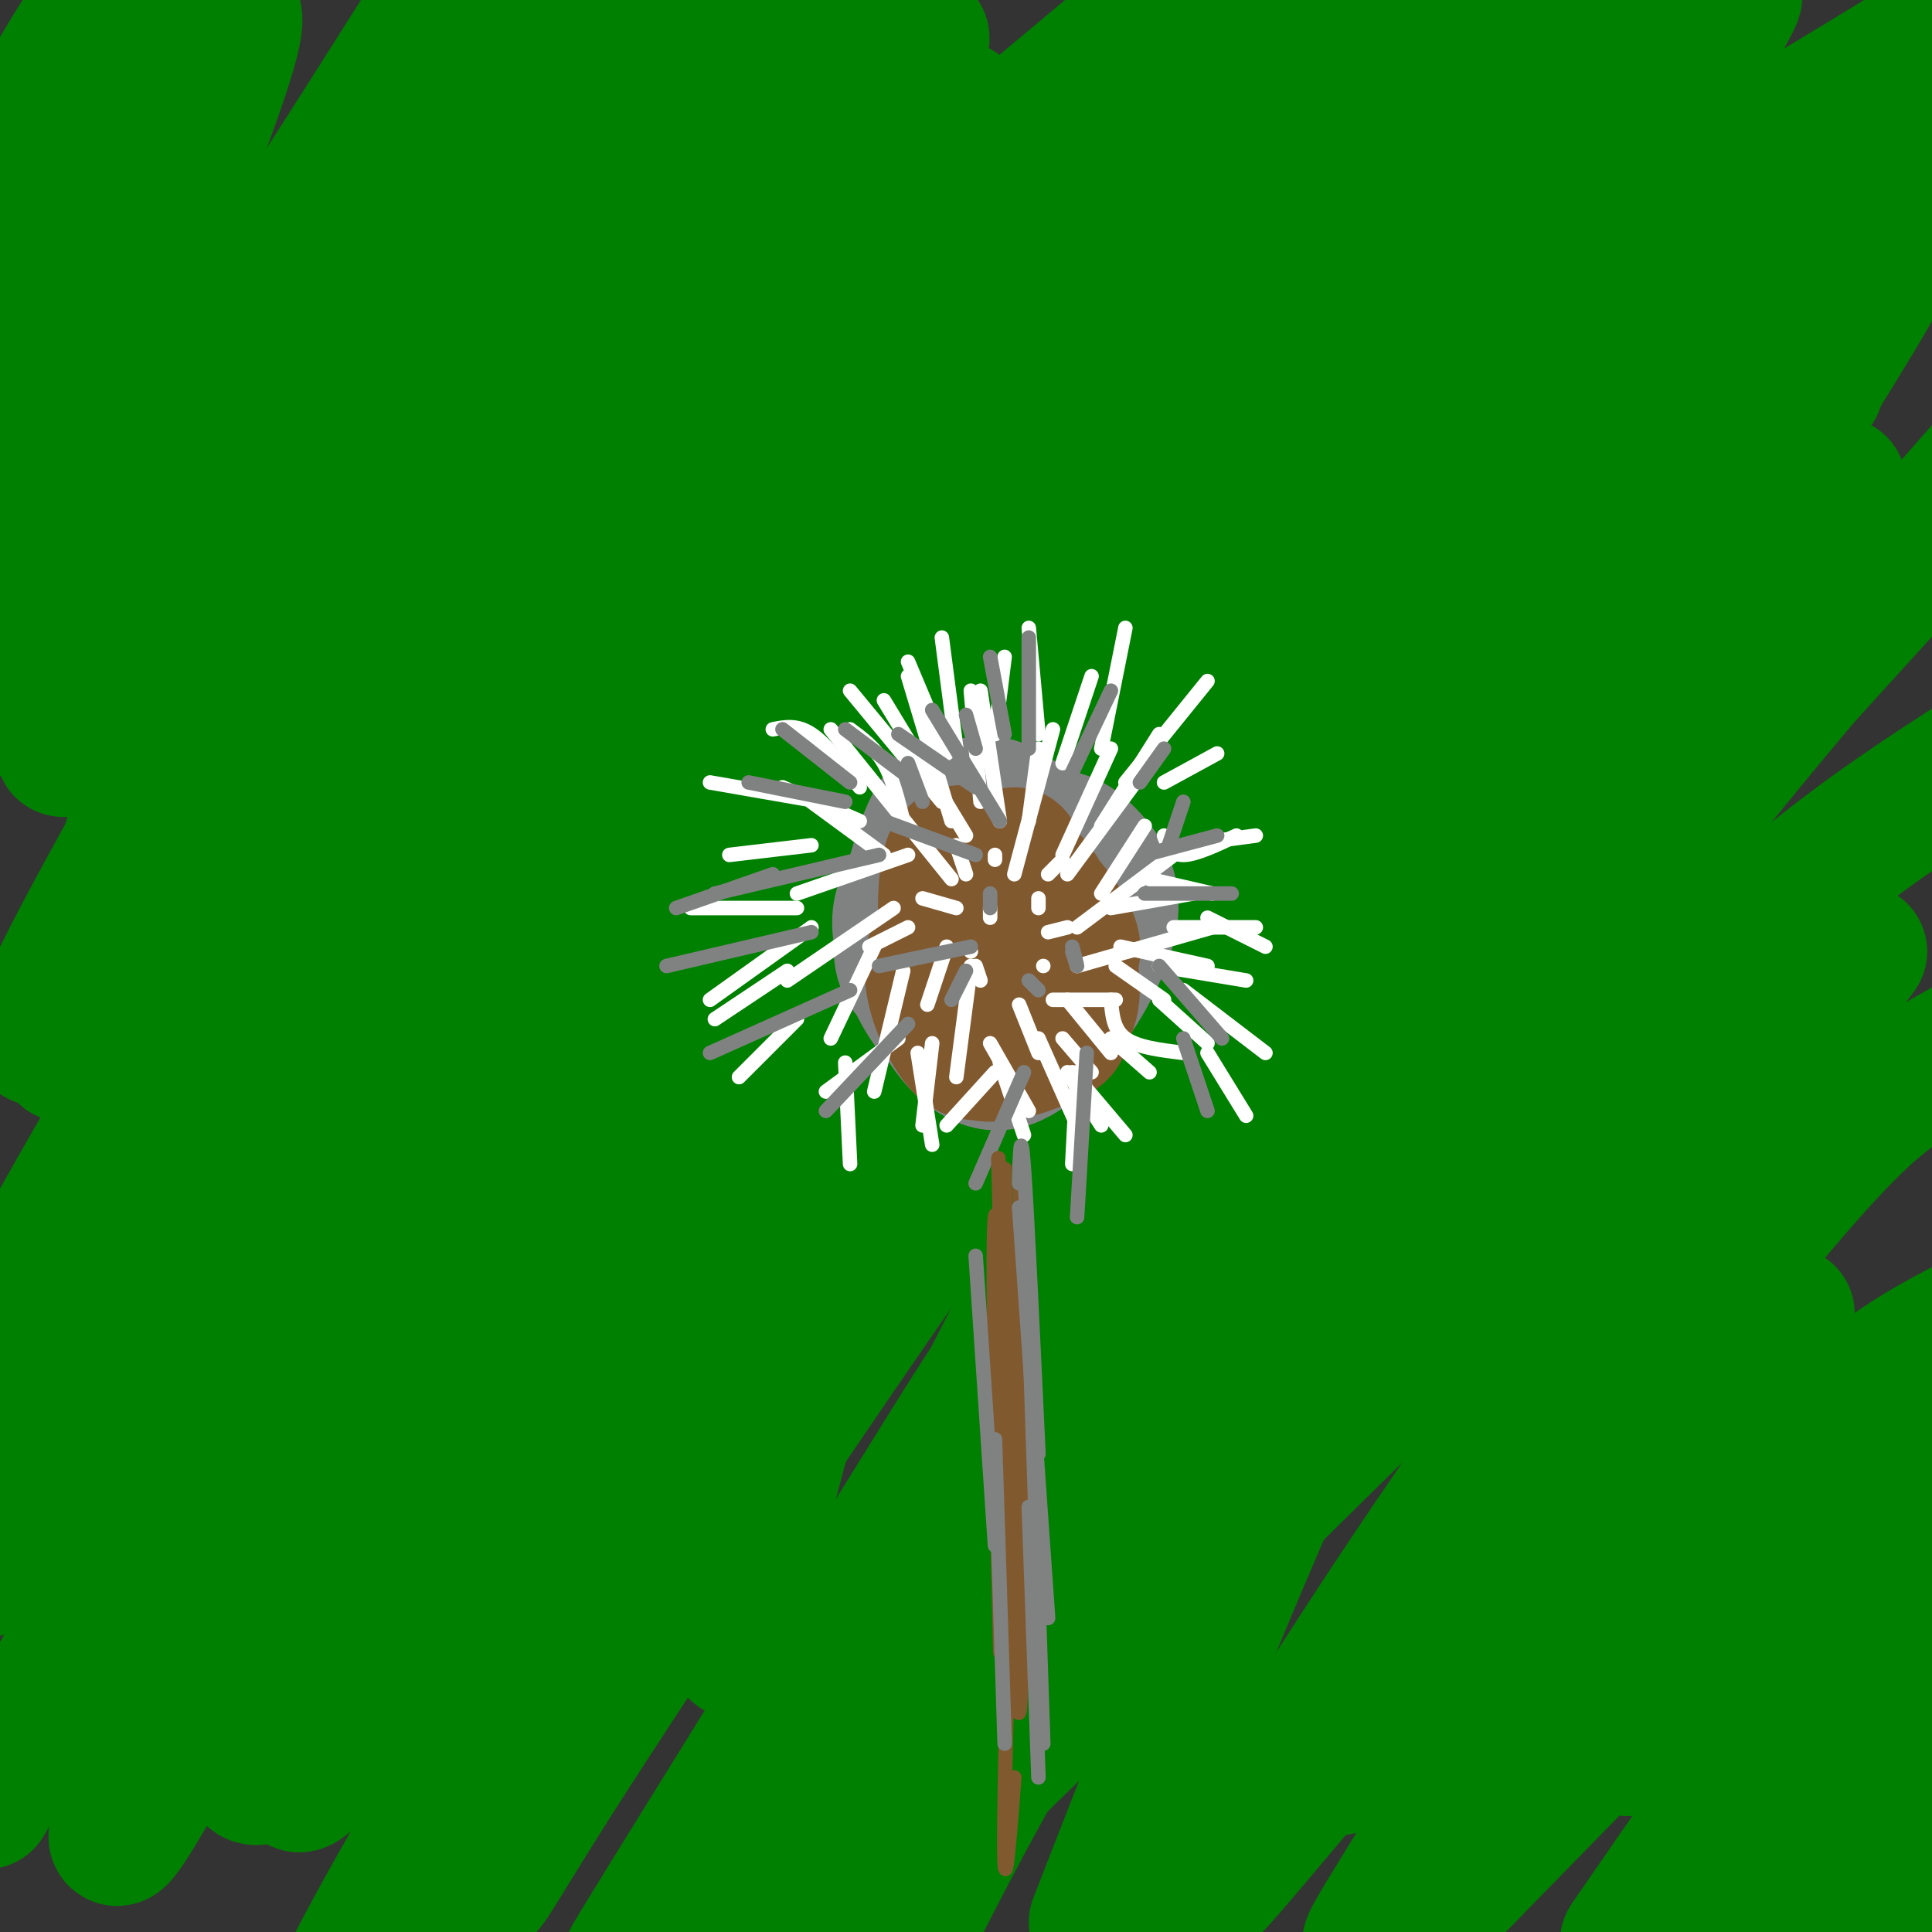 <svg viewBox='0 0 400 400' version='1.1' xmlns='http://www.w3.org/2000/svg' xmlns:xlink='http://www.w3.org/1999/xlink'><rect x="0" y="0" width="400" height="400" fill="#333333" stroke="none"/><g fill='none' stroke='#008000' stroke-width='28' stroke-linecap='round' stroke-linejoin='round'><path d='M123,106c-0.969,-2.328 -1.937,-4.657 -10,0c-8.063,4.657 -23.220,16.299 -31,22c-7.780,5.701 -8.184,5.459 -19,20c-10.816,14.541 -32.046,43.863 -42,59c-9.954,15.137 -8.634,16.089 -3,-2c5.634,-18.089 15.582,-55.220 28,-92c12.418,-36.780 27.305,-73.210 36,-93c8.695,-19.790 11.199,-22.940 -4,1c-15.199,23.940 -48.099,74.970 -81,126'/><path d='M1,128c21.622,-52.356 43.244,-104.711 47,-120c3.756,-15.289 -10.356,6.489 -22,24c-11.644,17.511 -20.822,30.756 -30,44'/><path d='M5,27c7.083,-12.333 14.167,-24.667 12,-19c-2.167,5.667 -13.583,29.333 -25,53'/><path d='M10,36c0.000,0.000 21.000,-38.000 21,-38'/><path d='M28,12c-10.333,22.083 -20.667,44.167 -27,60c-6.333,15.833 -8.667,25.417 -11,35'/><path d='M8,121c0.000,0.000 93.000,-126.000 93,-126'/><path d='M97,5c-10.260,13.892 -20.520,27.783 -39,61c-18.480,33.217 -45.180,85.759 -45,89c0.180,3.241 27.241,-42.820 43,-68c15.759,-25.180 20.217,-29.480 31,-41c10.783,-11.520 27.892,-30.260 45,-49'/><path d='M125,12c-10.661,16.336 -21.322,32.673 -49,79c-27.678,46.327 -72.373,122.645 -68,124c4.373,1.355 57.814,-72.253 92,-115c34.186,-42.747 49.118,-54.633 65,-69c15.882,-14.367 32.716,-31.214 23,-19c-9.716,12.214 -45.981,53.489 -75,90c-29.019,36.511 -50.794,68.258 -70,99c-19.206,30.742 -35.845,60.481 -36,62c-0.155,1.519 16.175,-25.180 43,-60c26.825,-34.820 64.145,-77.759 86,-103c21.855,-25.241 28.244,-32.783 44,-47c15.756,-14.217 40.878,-35.108 66,-56'/><path d='M247,8c-50.724,60.395 -101.449,120.790 -126,150c-24.551,29.210 -22.930,27.235 -40,57c-17.070,29.765 -52.831,91.271 -54,98c-1.169,6.729 32.255,-41.318 63,-82c30.745,-40.682 58.812,-73.997 88,-105c29.188,-31.003 59.499,-59.692 85,-83c25.501,-23.308 46.192,-41.234 17,-12c-29.192,29.234 -108.268,105.630 -145,142c-36.732,36.370 -31.120,32.715 -37,42c-5.880,9.285 -23.251,31.510 -42,60c-18.749,28.490 -38.874,63.245 -59,98'/><path d='M8,357c14.786,-23.405 29.571,-46.810 60,-86c30.429,-39.190 76.500,-94.167 120,-139c43.500,-44.833 84.429,-79.524 112,-101c27.571,-21.476 41.786,-29.738 56,-38'/><path d='M340,20c-49.539,50.204 -99.078,100.407 -129,132c-29.922,31.593 -40.227,44.574 -51,59c-10.773,14.426 -22.013,30.295 -43,61c-20.987,30.705 -51.720,76.244 -55,81c-3.280,4.756 20.894,-31.272 46,-67c25.106,-35.728 51.144,-71.157 85,-109c33.856,-37.843 75.529,-78.102 99,-101c23.471,-22.898 28.739,-28.436 35,-33c6.261,-4.564 13.515,-8.154 20,-12c6.485,-3.846 12.202,-7.948 -20,30c-32.202,37.948 -102.322,117.945 -136,157c-33.678,39.055 -30.913,37.169 -46,64c-15.087,26.831 -48.025,82.380 -63,109c-14.975,26.620 -11.988,24.310 -9,22'/><path d='M106,370c29.417,-40.571 58.833,-81.143 76,-105c17.167,-23.857 22.083,-31.000 51,-62c28.917,-31.000 81.833,-85.857 114,-116c32.167,-30.143 43.583,-35.571 55,-41'/><path d='M376,80c-50.054,57.254 -100.107,114.509 -130,151c-29.893,36.491 -39.625,52.220 -55,77c-15.375,24.780 -36.392,58.612 -49,79c-12.608,20.388 -16.807,27.333 -2,4c14.807,-23.333 48.619,-76.944 67,-105c18.381,-28.056 21.331,-30.557 43,-55c21.669,-24.443 62.058,-70.829 83,-91c20.942,-20.171 22.438,-14.128 32,-23c9.562,-8.872 27.190,-32.658 5,0c-22.190,32.658 -84.197,121.759 -122,180c-37.803,58.241 -51.401,85.620 -65,113'/><path d='M253,323c18.222,-23.600 36.444,-47.200 55,-70c18.556,-22.800 37.444,-44.800 55,-61c17.556,-16.200 33.778,-26.600 50,-37'/><path d='M385,197c-29.750,39.667 -59.500,79.333 -84,115c-24.500,35.667 -43.750,67.333 -63,99'/><path d='M277,366c31.844,-41.200 63.689,-82.400 83,-106c19.311,-23.600 26.089,-29.600 32,-34c5.911,-4.400 10.956,-7.200 16,-10'/><path d='M370,272c0.000,0.000 -84.000,130.000 -84,130'/><path d='M313,372c21.750,-27.417 43.500,-54.833 59,-71c15.500,-16.167 24.750,-21.083 34,-26'/><path d='M388,323c0.000,0.000 -51.000,87.000 -51,87'/><path d='M363,372c0.000,0.000 55.000,-89.000 55,-89'/><path d='M385,305c0.000,0.000 -128.000,131.000 -128,131'/><path d='M227,398c14.214,-36.555 28.427,-73.110 46,-111c17.573,-37.890 38.504,-77.115 47,-94c8.496,-16.885 4.557,-11.431 -7,4c-11.557,15.431 -30.730,40.837 -57,78c-26.270,37.163 -59.635,86.081 -93,135'/><path d='M161,398c15.895,-41.125 31.789,-82.249 50,-120c18.211,-37.751 38.737,-72.128 49,-90c10.263,-17.872 10.262,-19.239 3,-13c-7.262,6.239 -21.785,20.083 -32,30c-10.215,9.917 -16.123,15.907 -38,47c-21.877,31.093 -59.724,87.290 -78,116c-18.276,28.710 -16.982,29.932 -8,4c8.982,-25.932 25.651,-79.020 44,-124c18.349,-44.980 38.379,-81.853 50,-105c11.621,-23.147 14.835,-32.567 10,-30c-4.835,2.567 -17.719,17.121 -39,43c-21.281,25.879 -50.960,63.083 -81,111c-30.040,47.917 -60.440,106.548 -66,113c-5.560,6.452 13.720,-39.274 33,-85'/><path d='M58,295c16.277,-33.083 40.469,-73.291 67,-110c26.531,-36.709 55.399,-69.920 51,-59c-4.399,10.920 -42.067,65.972 -68,112c-25.933,46.028 -40.133,83.032 -48,104c-7.867,20.968 -9.402,25.901 -7,26c2.402,0.099 8.741,-4.634 9,-2c0.259,2.634 -5.562,12.637 21,-20c26.562,-32.637 85.506,-107.914 127,-153c41.494,-45.086 65.537,-59.982 76,-65c10.463,-5.018 7.348,-0.158 6,4c-1.348,4.158 -0.927,7.613 -12,26c-11.073,18.387 -33.640,51.705 -55,90c-21.360,38.295 -41.514,81.565 -48,98c-6.486,16.435 0.694,6.034 0,9c-0.694,2.966 -9.264,19.299 21,-19c30.264,-38.299 99.361,-131.228 132,-173c32.639,-41.772 28.819,-32.386 25,-23'/><path d='M355,140c9.026,-9.666 19.090,-22.330 6,-4c-13.090,18.330 -49.333,67.655 -73,102c-23.667,34.345 -34.756,53.711 -43,68c-8.244,14.289 -13.643,23.501 2,2c15.643,-21.501 52.326,-73.715 84,-115c31.674,-41.285 58.337,-71.643 85,-102'/><path d='M390,122c-31.199,34.302 -62.399,68.604 -77,86c-14.601,17.396 -12.604,17.885 -3,-1c9.604,-18.885 26.815,-57.143 42,-86c15.185,-28.857 28.343,-48.314 35,-60c6.657,-11.686 6.811,-15.600 3,-15c-3.811,0.600 -11.588,5.714 -17,9c-5.412,3.286 -8.459,4.745 -26,22c-17.541,17.255 -49.575,50.306 -74,78c-24.425,27.694 -41.243,50.030 -22,18c19.243,-32.030 74.545,-118.425 96,-153c21.455,-34.575 9.064,-17.331 4,-12c-5.064,5.331 -2.799,-1.251 -14,5c-11.201,6.251 -35.868,25.335 -69,55c-33.132,29.665 -74.728,69.910 -102,92c-27.272,22.090 -40.221,26.026 -43,21c-2.779,-5.026 4.610,-19.013 12,-33'/><path d='M135,148c9.217,-19.507 26.260,-51.773 47,-80c20.740,-28.227 45.177,-52.413 38,-45c-7.177,7.413 -45.969,46.427 -67,68c-21.031,21.573 -24.300,25.706 -45,56c-20.700,30.294 -58.832,86.751 -67,94c-8.168,7.249 13.629,-34.709 32,-66c18.371,-31.291 33.316,-51.916 43,-64c9.684,-12.084 14.106,-15.626 17,-16c2.894,-0.374 4.258,2.421 7,1c2.742,-1.421 6.860,-7.059 -9,25c-15.860,32.059 -51.699,101.813 -70,139c-18.301,37.187 -19.063,41.807 -19,46c0.063,4.193 0.951,7.961 -1,14c-1.951,6.039 -6.739,14.351 9,-8c15.739,-22.351 52.007,-75.364 70,-101c17.993,-25.636 17.712,-23.896 20,-25c2.288,-1.104 7.144,-5.052 12,-9'/><path d='M152,177c1.279,3.590 -1.524,17.065 -12,41c-10.476,23.935 -28.626,58.331 -37,77c-8.374,18.669 -6.973,21.612 -6,25c0.973,3.388 1.517,7.222 8,3c6.483,-4.222 18.905,-16.500 25,-22c6.095,-5.500 5.863,-4.222 21,-26c15.137,-21.778 45.645,-66.613 75,-104c29.355,-37.387 57.558,-67.327 59,-73c1.442,-5.673 -23.878,12.922 -39,23c-15.122,10.078 -20.047,11.639 -24,11c-3.953,-0.639 -6.935,-3.478 -12,1c-5.065,4.478 -12.214,16.272 -3,-8c9.214,-24.272 34.789,-84.609 45,-109c10.211,-24.391 5.057,-12.836 -21,12c-26.057,24.836 -73.016,62.953 -89,75c-15.984,12.047 -0.992,-1.977 14,-16'/><path d='M156,87c9.186,-9.429 25.150,-25.001 47,-41c21.850,-15.999 49.584,-32.424 65,-40c15.416,-7.576 18.512,-6.303 23,-5c4.488,1.303 10.366,2.637 14,4c3.634,1.363 5.023,2.755 5,11c-0.023,8.245 -1.460,23.344 0,30c1.460,6.656 5.816,4.869 10,4c4.184,-0.869 8.195,-0.820 22,-8c13.805,-7.180 37.402,-21.590 61,-36'/><path d='M393,27c-32.133,29.756 -64.267,59.511 -66,60c-1.733,0.489 26.933,-28.289 45,-45c18.067,-16.711 25.533,-21.356 33,-26'/><path d='M382,50c-44.221,43.306 -88.441,86.611 -111,108c-22.559,21.389 -23.455,20.861 -29,23c-5.545,2.139 -15.739,6.947 -21,11c-5.261,4.053 -5.589,7.353 -8,-4c-2.411,-11.353 -6.907,-37.358 -11,-48c-4.093,-10.642 -7.784,-5.920 -9,-7c-1.216,-1.080 0.044,-7.964 -21,10c-21.044,17.964 -64.393,60.774 -94,99c-29.607,38.226 -45.471,71.869 -41,63c4.471,-8.869 29.277,-60.248 26,-64c-3.277,-3.752 -34.639,40.124 -66,84'/><path d='M0,305c11.511,-22.422 23.022,-44.844 37,-68c13.978,-23.156 30.422,-47.044 23,-34c-7.422,13.044 -38.711,63.022 -70,113'/><path d='M13,282c16.504,-27.612 33.007,-55.225 65,-101c31.993,-45.775 79.474,-109.713 103,-139c23.526,-29.287 23.097,-23.923 -1,4c-24.097,27.923 -71.860,78.403 -72,71c-0.140,-7.403 47.344,-72.691 55,-89c7.656,-16.309 -24.515,16.360 -43,33c-18.485,16.640 -23.284,17.249 -17,7c6.284,-10.249 23.653,-31.357 37,-45c13.347,-13.643 22.674,-19.822 32,-26'/><path d='M173,5c-24.541,24.194 -49.081,48.389 -61,61c-11.919,12.611 -11.215,13.639 -10,15c1.215,1.361 2.941,3.055 13,-1c10.059,-4.055 28.451,-13.860 40,-19c11.549,-5.140 16.256,-5.616 23,-6c6.744,-0.384 15.525,-0.676 22,0c6.475,0.676 10.643,2.319 12,13c1.357,10.681 -0.096,30.400 1,35c1.096,4.600 4.741,-5.920 -6,33c-10.741,38.920 -35.869,127.282 -47,169c-11.131,41.718 -8.266,36.794 -5,37c3.266,0.206 6.933,5.541 5,16c-1.933,10.459 -9.467,26.040 20,-1c29.467,-27.040 95.933,-96.703 95,-90c-0.933,6.703 -69.267,89.772 -93,120c-23.733,30.228 -2.867,7.614 18,-15'/><path d='M200,372c26.978,-26.220 85.422,-84.270 111,-109c25.578,-24.730 18.291,-16.141 20,-15c1.709,1.141 12.414,-5.166 15,-3c2.586,2.166 -2.949,12.806 -19,37c-16.051,24.194 -42.620,61.943 -60,86c-17.380,24.057 -25.571,34.421 0,4c25.571,-30.421 84.906,-101.628 91,-100c6.094,1.628 -41.052,76.092 -61,108c-19.948,31.908 -12.700,21.259 -9,18c3.700,-3.259 3.850,0.870 4,5'/><path d='M337,362c21.083,-21.917 42.167,-43.833 53,-54c10.833,-10.167 11.417,-8.583 12,-7'/><path d='M386,331c0.000,0.000 -49.000,71.000 -49,71'/><path d='M357,385c0.000,0.000 46.000,-45.000 46,-45'/><path d='M392,368c-12.250,13.500 -24.500,27.000 -22,27c2.500,0.000 19.750,-13.500 37,-27'/><path d='M398,392c0.000,0.000 -13.000,18.000 -13,18'/></g>
<g fill='none' stroke='#808282' stroke-width='28' stroke-linecap='round' stroke-linejoin='round'><path d='M208,181c0.526,-1.213 1.051,-2.426 0,-3c-1.051,-0.574 -3.679,-0.510 -5,4c-1.321,4.510 -1.334,13.466 0,18c1.334,4.534 4.015,4.646 8,3c3.985,-1.646 9.275,-5.052 9,-10c-0.275,-4.948 -6.116,-11.440 -10,-15c-3.884,-3.560 -5.811,-4.188 -9,0c-3.189,4.188 -7.640,13.193 -8,19c-0.360,5.807 3.370,8.418 7,10c3.630,1.582 7.158,2.135 11,0c3.842,-2.135 7.996,-6.960 10,-11c2.004,-4.040 1.858,-7.297 0,-11c-1.858,-3.703 -5.429,-7.851 -9,-12'/><path d='M212,173c-4.227,-2.678 -10.295,-3.372 -14,0c-3.705,3.372 -5.049,10.810 -6,15c-0.951,4.190 -1.511,5.131 0,8c1.511,2.869 5.092,7.668 10,9c4.908,1.332 11.144,-0.801 15,-4c3.856,-3.199 5.334,-7.464 3,-13c-2.334,-5.536 -8.479,-12.343 -13,-15c-4.521,-2.657 -7.419,-1.165 -10,4c-2.581,5.165 -4.846,14.001 -6,19c-1.154,4.999 -1.198,6.159 1,9c2.198,2.841 6.639,7.364 9,10c2.361,2.636 2.643,3.387 6,0c3.357,-3.387 9.788,-10.912 13,-15c3.212,-4.088 3.203,-4.739 1,-8c-2.203,-3.261 -6.602,-9.130 -11,-15'/><path d='M210,177c-3.547,-3.069 -6.914,-3.241 -10,1c-3.086,4.241 -5.890,12.894 -7,19c-1.110,6.106 -0.526,9.666 2,14c2.526,4.334 6.994,9.442 12,9c5.006,-0.442 10.552,-6.432 15,-13c4.448,-6.568 7.800,-13.712 8,-19c0.200,-5.288 -2.751,-8.718 -5,-11c-2.249,-2.282 -3.795,-3.415 -8,-4c-4.205,-0.585 -11.068,-0.621 -15,0c-3.932,0.621 -4.932,1.899 -7,4c-2.068,2.101 -5.203,5.023 -7,8c-1.797,2.977 -2.256,6.008 -1,11c1.256,4.992 4.228,11.946 8,15c3.772,3.054 8.343,2.207 13,0c4.657,-2.207 9.399,-5.773 12,-8c2.601,-2.227 3.062,-3.116 3,-7c-0.062,-3.884 -0.645,-10.763 -2,-15c-1.355,-4.237 -3.480,-5.833 -6,-8c-2.520,-2.167 -5.434,-4.905 -8,-6c-2.566,-1.095 -4.783,-0.548 -7,0'/><path d='M200,167c-2.305,-0.217 -4.566,-0.759 -7,4c-2.434,4.759 -5.040,14.820 -6,21c-0.960,6.180 -0.274,8.480 3,11c3.274,2.520 9.137,5.260 15,8'/></g>
<g fill='none' stroke='#81592f' stroke-width='28' stroke-linecap='round' stroke-linejoin='round'><path d='M217,188c-1.044,-1.291 -2.088,-2.581 -6,-3c-3.912,-0.419 -10.692,0.035 -13,3c-2.308,2.965 -0.145,8.441 2,12c2.145,3.559 4.271,5.200 7,5c2.729,-0.200 6.060,-2.240 8,-5c1.940,-2.760 2.488,-6.239 0,-10c-2.488,-3.761 -8.010,-7.804 -12,-8c-3.990,-0.196 -6.446,3.454 -7,8c-0.554,4.546 0.795,9.989 2,13c1.205,3.011 2.267,3.590 5,4c2.733,0.410 7.136,0.651 10,0c2.864,-0.651 4.187,-2.194 5,-4c0.813,-1.806 1.115,-3.876 0,-7c-1.115,-3.124 -3.646,-7.303 -7,-11c-3.354,-3.697 -7.530,-6.914 -10,-8c-2.470,-1.086 -3.235,-0.043 -4,1'/><path d='M197,178c-1.022,2.595 -1.576,8.583 -1,14c0.576,5.417 2.281,10.264 6,13c3.719,2.736 9.451,3.362 13,2c3.549,-1.362 4.916,-4.713 6,-7c1.084,-2.287 1.885,-3.511 0,-7c-1.885,-3.489 -6.455,-9.242 -10,-11c-3.545,-1.758 -6.065,0.479 -8,4c-1.935,3.521 -3.285,8.326 -3,14c0.285,5.674 2.203,12.215 5,15c2.797,2.785 6.472,1.813 10,0c3.528,-1.813 6.909,-4.466 7,-10c0.091,-5.534 -3.110,-13.947 -6,-19c-2.890,-5.053 -5.470,-6.745 -9,-4c-3.530,2.745 -8.008,9.927 -10,15c-1.992,5.073 -1.496,8.036 -1,11'/><path d='M196,208c0.629,4.118 2.700,8.913 7,10c4.300,1.087 10.828,-1.534 14,-3c3.172,-1.466 2.988,-1.776 3,-4c0.012,-2.224 0.221,-6.362 -3,-11c-3.221,-4.638 -9.873,-9.777 -15,-10c-5.127,-0.223 -8.728,4.471 -9,10c-0.272,5.529 2.786,11.892 5,15c2.214,3.108 3.585,2.960 5,3c1.415,0.040 2.874,0.269 7,-2c4.126,-2.269 10.919,-7.034 11,-13c0.081,-5.966 -6.548,-13.133 -11,-15c-4.452,-1.867 -6.726,1.567 -9,5'/><path d='M210,177c0.000,0.000 -5.000,4.000 -5,4'/></g>
<g fill='none' stroke='#ffffff' stroke-width='3' stroke-linecap='round' stroke-linejoin='round'><path d='M172,151c0.000,0.000 25.000,31.000 25,31'/><path d='M183,145c0.000,0.000 17.000,28.000 17,28'/><path d='M203,143c0.000,0.000 4.000,27.000 4,27'/><path d='M218,151c0.000,0.000 -8.000,30.000 -8,30'/><path d='M235,162c0.000,0.000 -14.000,19.000 -14,19'/><path d='M243,177c0.000,0.000 -20.000,15.000 -20,15'/><path d='M251,192c0.000,0.000 -28.000,8.000 -28,8'/><path d='M231,207c0.000,0.000 -13.000,0.000 -13,0'/><path d='M188,192c0.000,0.000 -8.000,4.000 -8,4'/><path d='M205,190c0.000,0.000 0.000,-2.000 0,-2'/><path d='M201,197c0.000,0.000 0.000,0.000 0,0'/><path d='M216,200c0.000,0.000 0.000,0.000 0,0'/><path d='M215,188c0.000,0.000 0.000,-2.000 0,-2'/><path d='M198,188c0.000,0.000 -7.000,-2.000 -7,-2'/><path d='M200,181c0.000,0.000 -2.000,-6.000 -2,-6'/><path d='M206,178c0.000,0.000 0.000,-1.000 0,-1'/><path d='M217,181c0.000,0.000 3.000,-3.000 3,-3'/><path d='M217,193c0.000,0.000 4.000,-1.000 4,-1'/><path d='M202,200c0.000,0.000 1.000,3.000 1,3'/><path d='M196,196c0.000,0.000 -4.000,12.000 -4,12'/><path d='M201,200c0.000,0.000 -3.000,23.000 -3,23'/><path d='M211,208c0.000,0.000 4.000,10.000 4,10'/><path d='M220,215c0.000,0.000 6.000,7.000 6,7'/><path d='M230,215c0.000,0.000 8.000,7.000 8,7'/><path d='M215,215c0.000,0.000 8.000,18.000 8,18'/><path d='M221,207c0.000,0.000 9.000,11.000 9,11'/><path d='M231,200c0.000,0.000 10.000,7.000 10,7'/><path d='M232,196c0.000,0.000 18.000,4.000 18,4'/><path d='M230,188c0.000,0.000 17.000,-3.000 17,-3'/><path d='M228,185c0.000,0.000 9.000,-14.000 9,-14'/><path d='M220,177c0.000,0.000 10.000,-22.000 10,-22'/><path d='M213,170c0.000,0.000 2.000,-15.000 2,-15'/><path d='M203,166c0.000,0.000 -2.000,-23.000 -2,-23'/><path d='M197,170c0.000,0.000 -9.000,-30.000 -9,-30'/><path d='M195,166c0.000,0.000 -19.000,-23.000 -19,-23'/><path d='M183,177c0.000,0.000 -15.000,-11.000 -15,-11'/><path d='M188,177c0.000,0.000 -23.000,8.000 -23,8'/><path d='M185,188c0.000,0.000 -22.000,15.000 -22,15'/><path d='M181,196c0.000,0.000 -9.000,19.000 -9,19'/><path d='M187,201c0.000,0.000 -6.000,25.000 -6,25'/><path d='M193,216c0.000,0.000 -2.000,17.000 -2,17'/><path d='M205,216c0.000,0.000 8.000,14.000 8,14'/><path d='M221,222c0.000,0.000 7.000,11.000 7,11'/><path d='M230,207c0.250,3.083 0.500,6.167 3,8c2.500,1.833 7.250,2.417 12,3'/><path d='M240,200c0.000,0.000 18.000,3.000 18,3'/><path d='M238,182c0.000,0.000 13.000,3.000 13,3'/><path d='M228,171c0.000,0.000 12.000,-19.000 12,-19'/><path d='M220,158c0.000,0.000 6.000,-18.000 6,-18'/><path d='M206,152c0.000,0.000 2.000,-16.000 2,-16'/><path d='M198,155c0.000,0.000 -3.000,-23.000 -3,-23'/><path d='M187,170c-1.083,-4.417 -2.167,-8.833 -4,-12c-1.833,-3.167 -4.417,-5.083 -7,-7'/><path d='M178,170c0.000,0.000 -16.000,-7.000 -16,-7'/><path d='M168,175c0.000,0.000 -17.000,2.000 -17,2'/><path d='M168,192c0.000,0.000 -21.000,15.000 -21,15'/><path d='M165,211c0.000,0.000 -12.000,12.000 -12,12'/><path d='M175,220c0.000,0.000 1.000,21.000 1,21'/><path d='M190,218c0.000,0.000 3.000,19.000 3,19'/><path d='M207,220c0.000,0.000 5.000,15.000 5,15'/><path d='M222,222c0.000,0.000 11.000,13.000 11,13'/><path d='M240,207c0.000,0.000 10.000,9.000 10,9'/><path d='M243,192c0.000,0.000 17.000,0.000 17,0'/><path d='M241,173c0.750,2.000 1.500,4.000 4,4c2.500,0.000 6.750,-2.000 11,-4'/><path d='M233,162c0.000,0.000 17.000,-21.000 17,-21'/><path d='M228,155c0.000,0.000 5.000,-25.000 5,-25'/><path d='M215,152c0.000,0.000 -2.000,-22.000 -2,-22'/><path d='M196,156c0.000,0.000 -8.000,-19.000 -8,-19'/><path d='M178,163c-3.500,-4.500 -7.000,-9.000 -10,-11c-3.000,-2.000 -5.500,-1.500 -8,-1'/><path d='M170,166c0.000,0.000 -23.000,-4.000 -23,-4'/><path d='M165,188c0.000,0.000 -22.000,0.000 -22,0'/><path d='M163,201c0.000,0.000 -15.000,10.000 -15,10'/><path d='M241,162c0.000,0.000 11.000,-6.000 11,-6'/><path d='M245,175c0.000,0.000 15.000,-2.000 15,-2'/><path d='M250,190c0.000,0.000 12.000,6.000 12,6'/><path d='M245,205c0.000,0.000 17.000,13.000 17,13'/><path d='M250,218c0.000,0.000 8.000,13.000 8,13'/><path d='M223,222c0.000,0.000 -1.000,19.000 -1,19'/><path d='M206,222c0.000,0.000 -10.000,11.000 -10,11'/><path d='M186,215c0.000,0.000 -15.000,11.000 -15,11'/></g>
<g fill='none' stroke='#808282' stroke-width='3' stroke-linecap='round' stroke-linejoin='round'><path d='M191,166c0.000,0.000 -3.000,-8.000 -3,-8'/><path d='M202,155c0.000,0.000 -2.000,-7.000 -2,-7'/><path d='M213,155c0.000,0.000 0.000,-23.000 0,-23'/><path d='M221,162c0.000,0.000 9.000,-19.000 9,-19'/><path d='M236,162c0.000,0.000 5.000,-7.000 5,-7'/><path d='M237,177c0.000,0.000 15.000,-4.000 15,-4'/><path d='M237,185c0.000,0.000 18.000,0.000 18,0'/><path d='M240,200c0.000,0.000 13.000,15.000 13,15'/><path d='M245,215c0.000,0.000 5.000,15.000 5,15'/><path d='M225,218c0.000,0.000 -2.000,34.000 -2,34'/><path d='M212,222c0.000,0.000 -10.000,23.000 -10,23'/><path d='M188,212c0.000,0.000 -17.000,18.000 -17,18'/><path d='M176,205c0.000,0.000 -29.000,13.000 -29,13'/><path d='M168,193c0.000,0.000 -30.000,7.000 -30,7'/><path d='M160,181c0.000,0.000 -20.000,7.000 -20,7'/><path d='M175,166c0.000,0.000 -20.000,-4.000 -20,-4'/><path d='M176,162c0.000,0.000 -14.000,-11.000 -14,-11'/><path d='M187,160c0.000,0.000 -12.000,-9.000 -12,-9'/><path d='M202,163c0.000,0.000 -16.000,-11.000 -16,-11'/><path d='M207,170c0.000,0.000 -14.000,-23.000 -14,-23'/><path d='M208,152c0.000,0.000 -3.000,-16.000 -3,-16'/><path d='M205,185c0.000,0.000 0.000,3.000 0,3'/><path d='M200,201c0.000,0.000 -3.000,6.000 -3,6'/><path d='M213,203c0.000,0.000 2.000,2.000 2,2'/><path d='M222,197c0.500,1.583 1.000,3.167 1,3c0.000,-0.167 -0.500,-2.083 -1,-4'/><path d='M201,196c0.000,0.000 -19.000,4.000 -19,4'/><path d='M182,177c0.000,0.000 -34.000,8.000 -34,8'/><path d='M202,177c0.000,0.000 -19.000,-7.000 -19,-7'/><path d='M242,175c0.000,0.000 3.000,-9.000 3,-9'/></g>
<g fill='none' stroke='#81592f' stroke-width='3' stroke-linecap='round' stroke-linejoin='round'><path d='M208,242c0.000,0.000 0.000,40.000 0,40'/><path d='M212,245c0.000,0.000 1.000,61.000 1,61'/><path d='M211,241c0.000,0.000 2.000,82.000 2,82'/><path d='M207,252c-0.266,-9.978 -0.532,-19.956 0,-4c0.532,15.956 1.864,57.844 3,79c1.136,21.156 2.078,21.578 1,-4c-1.078,-25.578 -4.175,-77.156 -5,-71c-0.825,6.156 0.621,70.044 1,86c0.379,15.956 -0.311,-16.022 -1,-48'/><path d='M206,290c0.215,-23.431 1.252,-58.008 2,-45c0.748,13.008 1.207,73.600 2,97c0.793,23.400 1.920,9.607 1,-4c-0.920,-13.607 -3.886,-27.029 -4,-48c-0.114,-20.971 2.623,-49.492 3,-30c0.377,19.492 -1.607,86.998 -2,113c-0.393,26.002 0.803,10.501 2,-5'/></g>
<g fill='none' stroke='#808282' stroke-width='3' stroke-linecap='round' stroke-linejoin='round'><path d='M211,245c0.167,-6.167 0.333,-12.333 1,-3c0.667,9.333 1.833,34.167 3,59'/><path d='M211,250c0.000,0.000 6.000,85.000 6,85'/><path d='M213,272c0.000,0.000 3.000,89.000 3,89'/><path d='M213,312c0.000,0.000 2.000,56.000 2,56'/><path d='M202,260c0.000,0.000 4.000,60.000 4,60'/><path d='M206,298c0.000,0.000 2.000,63.000 2,63'/></g>
</svg>